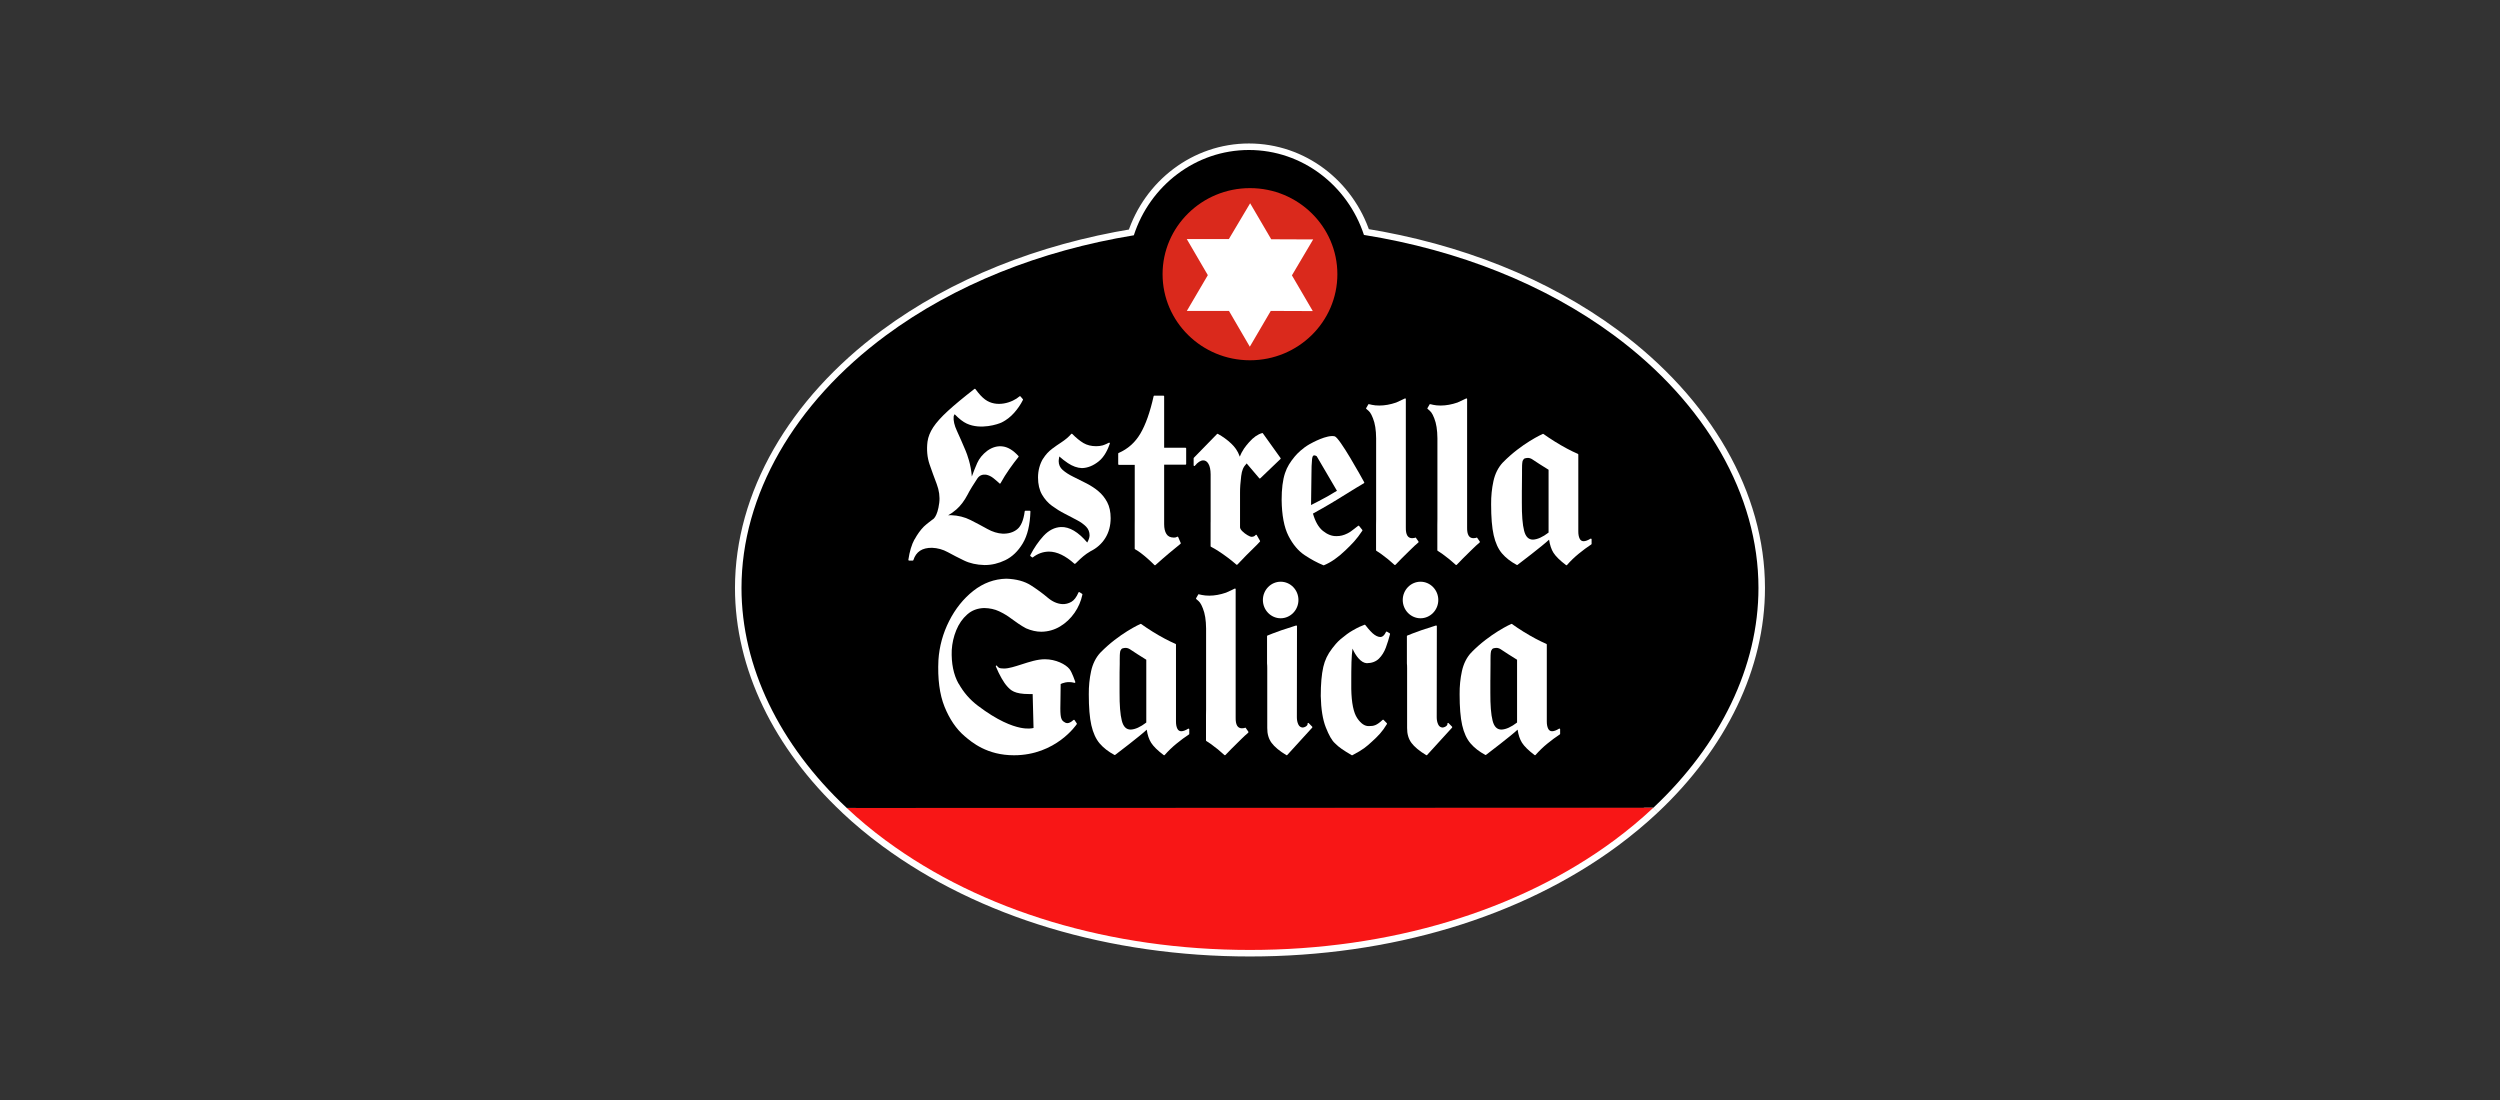 <?xml version="1.0" encoding="UTF-8" standalone="no"?>
<!DOCTYPE svg PUBLIC "-//W3C//DTD SVG 1.1//EN" "http://www.w3.org/Graphics/SVG/1.1/DTD/svg11.dtd">
<svg width="100%" height="100%" viewBox="0 0 1250 550" version="1.1" xmlns="http://www.w3.org/2000/svg" xmlns:xlink="http://www.w3.org/1999/xlink" xml:space="preserve" xmlns:serif="http://www.serif.com/" style="fill-rule:evenodd;clip-rule:evenodd;">
    <rect x="0" y="0" width="1250" height="550" fill="#333333" stroke="none"/>
    <g id="Estrella-Galicia" serif:id="Estrella Galicia" transform="matrix(6.515,0,0,6.515,364.389,65.154)">
        <path d="M9.056,52.007C3.881,47.151 0.976,41.156 0.976,35.126C0.976,28.014 5.014,20.949 12.063,15.739C17.302,11.868 23.863,9.241 31.087,8.057C32.315,4.259 35.822,1.511 39.921,1.511C44.02,1.511 47.505,4.246 48.746,8.029C56.032,9.2 62.66,11.836 67.94,15.739C74.985,20.946 79.024,28.011 79.024,35.123C79.024,41.147 76.125,47.135 70.956,51.991M70.953,51.995C70.019,52.871 69.012,53.71 67.936,54.508C60.609,59.924 50.685,62.905 39.996,62.905C29.307,62.905 19.384,59.924 12.057,54.508L12.054,54.508C10.984,53.717 9.98,52.881 9.053,52.01" style="fill:none;fill-rule:nonzero;stroke:white;stroke-width:1px;"/>
        <path d="M9.056,52.007L70.956,51.991C76.125,47.135 79.024,41.147 79.024,35.123C79.024,28.011 74.985,20.946 67.94,15.739C62.66,11.836 56.032,9.2 48.746,8.029C47.505,4.246 44.02,1.511 39.921,1.511C35.822,1.511 32.315,4.259 31.087,8.057C23.863,9.241 17.302,11.868 12.063,15.739C5.014,20.949 0.976,28.014 0.976,35.126C0.976,41.156 3.881,47.151 9.056,52.007Z" style="fill-rule:nonzero;"/>
        <path d="M12.057,54.506C19.384,59.922 29.307,62.904 39.996,62.904C50.685,62.904 60.608,59.922 67.936,54.506C69.012,53.709 70.019,52.87 70.952,51.993L9.053,52.009C9.98,52.879 10.984,53.715 12.053,54.506L12.057,54.506Z" style="fill:rgb(248,22,22);fill-rule:nonzero;"/>
        <path d="M40,17.649C43.703,17.649 46.707,14.693 46.707,11.043C46.707,7.393 43.703,4.437 40,4.437C36.296,4.437 33.292,7.397 33.292,11.043C33.292,14.689 36.296,17.649 40,17.649Z" style="fill:rgb(218,41,28);fill-rule:nonzero;"/>
        <path d="M35.15,8.347L38.379,8.347L40.012,5.599L41.63,8.362L44.849,8.375L43.219,11.132L44.82,13.873L41.595,13.861L39.987,16.608L38.388,13.861L35.154,13.861L36.765,11.116L35.15,8.347Z" style="fill:white;fill-rule:nonzero;"/>
        <path d="M44.193,32.603C44.678,32.926 45.162,33.188 45.637,33.381C45.643,33.381 45.649,33.385 45.656,33.385C45.662,33.385 45.668,33.385 45.675,33.381C46.213,33.16 46.751,32.786 47.324,32.236C47.846,31.732 48.166,31.416 48.622,30.732C48.634,30.713 48.634,30.688 48.622,30.669L48.375,30.362C48.356,30.34 48.324,30.337 48.302,30.352C48.188,30.441 48.096,30.511 48.017,30.574C47.789,30.751 47.688,30.833 47.479,30.938C47.2,31.08 46.919,31.15 46.64,31.144C46.292,31.156 45.937,31.017 45.599,30.745C45.266,30.479 45.01,30.033 44.833,29.415C45.038,29.301 46.045,28.744 46.675,28.349C47.827,27.621 48.739,27.089 48.748,27.083C48.773,27.067 48.783,27.035 48.767,27.01C48.574,26.658 46.871,23.566 46.498,23.484C45.906,23.351 44.776,23.974 44.557,24.098C44.057,24.383 43.63,24.794 43.418,25.057C43.095,25.456 42.848,25.823 42.687,26.317C42.516,26.833 42.43,27.519 42.43,28.358C42.443,29.539 42.62,30.469 42.953,31.125C43.288,31.78 43.703,32.277 44.193,32.603ZM44.687,28.76L44.719,26.351C44.719,25.94 44.731,25.573 44.763,25.259C44.779,25.088 44.817,24.99 44.877,24.959C44.893,24.949 44.912,24.946 44.934,24.946C44.981,24.946 45.045,24.968 45.118,25.009L46.675,27.665C46.555,27.738 46.21,27.947 45.937,28.102C45.504,28.346 44.896,28.653 44.684,28.76L44.687,28.76Z" style="fill:white;fill-rule:nonzero;"/>
        <path d="M17.644,42.465C18.02,43.139 18.501,43.693 19.109,44.155C20.635,45.317 21.727,45.716 22.376,45.849C22.952,45.966 23.287,45.896 23.389,45.868L23.322,43.266L23.072,43.266C21.91,43.269 21.635,42.968 21.369,42.677C21.091,42.373 20.768,41.803 20.496,41.148C20.486,41.123 20.496,41.094 20.518,41.082C20.54,41.069 20.568,41.075 20.584,41.097C20.676,41.227 20.73,41.306 21.125,41.306C21.493,41.306 21.964,41.151 22.468,40.99C23.066,40.797 23.683,40.594 24.259,40.594C25.101,40.594 25.861,40.984 26.149,41.347C26.351,41.604 26.582,42.307 26.595,42.335C26.601,42.354 26.595,42.373 26.582,42.389C26.57,42.405 26.551,42.408 26.532,42.405C25.994,42.256 25.576,42.44 25.471,42.497C25.471,42.962 25.462,43.348 25.456,43.69C25.433,44.753 25.427,45.196 25.693,45.377L25.718,45.393C25.848,45.484 26.047,45.627 26.456,45.253C26.468,45.244 26.481,45.238 26.497,45.241C26.513,45.241 26.525,45.25 26.535,45.263L26.706,45.516C26.718,45.535 26.718,45.557 26.706,45.576C26.69,45.602 25.11,47.963 21.888,47.963C19.812,47.963 18.65,46.966 18.09,46.488C17.457,45.947 16.944,45.19 16.561,44.244C16.178,43.297 16.02,42.091 16.09,40.654C16.159,39.603 16.438,38.594 16.913,37.657C17.387,36.72 18.011,35.941 18.77,35.343C19.53,34.745 20.382,34.431 21.303,34.412C22.066,34.438 22.702,34.609 23.192,34.925C23.68,35.239 24.113,35.558 24.477,35.868C24.835,36.172 25.215,36.34 25.604,36.362C25.839,36.372 26.073,36.312 26.288,36.191C26.5,36.071 26.687,35.827 26.839,35.466C26.845,35.451 26.858,35.441 26.87,35.438C26.886,35.435 26.902,35.438 26.915,35.444L27.117,35.574C27.136,35.587 27.146,35.609 27.139,35.631C27.035,36.134 26.832,36.606 26.535,37.033C26.237,37.461 25.867,37.812 25.43,38.075C24.993,38.337 24.506,38.477 23.987,38.483C23.607,38.483 23.215,38.394 22.813,38.22C22.452,38.037 21.91,37.647 21.673,37.47C21.395,37.258 21.081,37.071 20.746,36.913C20.413,36.755 20.03,36.672 19.606,36.663C19.097,36.676 18.653,36.84 18.299,37.157C17.938,37.473 17.656,37.882 17.457,38.369C17.258,38.856 17.144,39.366 17.112,39.885C17.071,40.904 17.248,41.778 17.637,42.471L17.644,42.465Z" style="fill:white;fill-rule:nonzero;"/>
        <path d="M39.873,46.226C39.617,46.445 39.538,46.52 39.367,46.688C39.306,46.748 39.237,46.818 39.142,46.91C38.775,47.267 38.427,47.616 38.113,47.945C38.104,47.954 38.088,47.961 38.075,47.961C38.063,47.961 38.05,47.958 38.04,47.948C37.717,47.647 37.363,47.359 36.986,47.09C36.885,47.017 36.777,46.945 36.651,46.869C36.635,46.859 36.625,46.84 36.625,46.824L36.625,44.878C36.632,44.738 36.635,44.59 36.632,44.438L36.632,38.231C36.625,37.591 36.546,37.091 36.388,36.699C36.214,36.262 36.138,36.189 35.878,35.977C35.859,35.961 35.853,35.929 35.866,35.907L36.021,35.641L36.021,35.635C36.04,35.597 36.053,35.6 36.167,35.629L36.303,35.66C36.464,35.695 36.663,35.714 36.879,35.714C37.287,35.714 37.717,35.635 38.161,35.483C38.414,35.372 38.635,35.271 38.825,35.173C38.841,35.164 38.86,35.167 38.876,35.173C38.892,35.182 38.901,35.201 38.901,35.217L38.901,45.08C38.892,45.622 39.047,45.887 39.376,45.894C39.534,45.894 39.591,45.865 39.601,45.859C39.607,45.853 39.617,45.846 39.626,45.846C39.645,45.843 39.667,45.849 39.677,45.868L39.873,46.15C39.889,46.172 39.886,46.204 39.864,46.223L39.873,46.226Z" style="fill:white;fill-rule:nonzero;"/>
        <path d="M39.417,30.773C39.534,30.89 39.667,30.988 39.807,31.071C39.974,31.172 40.063,31.194 40.107,31.197C40.24,31.203 40.354,31.156 40.43,31.061C40.44,31.048 40.459,31.039 40.478,31.039C40.493,31.039 40.512,31.048 40.519,31.064L40.769,31.504C40.782,31.523 40.778,31.552 40.763,31.568L40.715,31.618C40.601,31.742 40.484,31.868 40.319,32.023C39.936,32.391 39.503,32.831 39.031,33.331C39.022,33.34 39.006,33.346 38.993,33.346C38.981,33.346 38.968,33.343 38.958,33.334C38.544,32.97 38.085,32.625 37.594,32.305C37.398,32.175 37.198,32.061 37.005,31.96C36.986,31.951 36.977,31.932 36.977,31.913L36.977,30.124C36.98,30.083 36.983,30.045 36.98,30.001L36.98,26.399C36.977,26.047 36.92,25.775 36.812,25.595C36.708,25.417 36.578,25.332 36.417,25.332C36.214,25.332 35.996,25.471 35.768,25.747C35.755,25.766 35.73,25.769 35.711,25.762C35.692,25.756 35.676,25.734 35.676,25.712L35.676,25.171C35.676,25.171 35.682,25.142 35.692,25.133L37.474,23.306C37.49,23.29 37.515,23.284 37.534,23.297C37.917,23.506 38.259,23.756 38.553,24.034C38.829,24.297 39.05,24.575 39.221,25.047C39.405,24.56 39.655,24.253 39.933,23.936C40.259,23.566 40.598,23.328 40.933,23.237C40.956,23.23 40.975,23.237 40.99,23.256L42.348,25.155C42.364,25.177 42.361,25.209 42.342,25.224L40.791,26.709C40.791,26.709 40.769,26.725 40.753,26.725C40.74,26.725 40.725,26.718 40.715,26.706L39.746,25.566C39.481,25.848 39.386,26.076 39.326,26.532C39.265,27.006 39.234,27.45 39.237,27.848L39.237,30.472C39.243,30.561 39.303,30.662 39.414,30.77L39.417,30.773Z" style="fill:white;fill-rule:nonzero;"/>
        <path d="M42.355,34.644C43.108,34.644 43.719,35.274 43.719,36.046C43.719,36.819 43.105,37.449 42.355,37.449C41.605,37.449 40.991,36.819 40.991,36.046C40.991,35.274 41.605,34.644 42.355,34.644Z" style="fill:white;fill-rule:nonzero;"/>
        <path d="M44.782,45.835L42.858,47.946C42.858,47.946 42.833,47.962 42.82,47.962C42.811,47.962 42.801,47.962 42.795,47.955C42.269,47.639 41.889,47.322 41.665,47.021C41.434,46.714 41.32,46.325 41.326,45.863L41.326,41.295C41.326,41.159 41.323,41.03 41.31,40.909L41.31,38.823C41.31,38.801 41.323,38.782 41.339,38.776C41.468,38.713 41.905,38.554 42.418,38.368L43.539,38.004C43.539,38.004 43.57,38.004 43.586,38.013C43.599,38.023 43.608,38.038 43.608,38.057L43.599,45.046C43.599,45.249 43.633,45.433 43.709,45.594C43.779,45.746 43.89,45.825 44.048,45.835C44.181,45.825 44.324,45.752 44.387,45.664C44.418,45.622 44.428,45.581 44.422,45.543C44.415,45.521 44.428,45.496 44.447,45.486C44.466,45.474 44.491,45.48 44.507,45.496L44.776,45.768C44.795,45.787 44.795,45.822 44.776,45.841L44.782,45.835Z" style="fill:white;fill-rule:nonzero;"/>
        <path d="M55.516,45.835L53.591,47.946C53.591,47.946 53.566,47.962 53.553,47.962C53.544,47.962 53.534,47.962 53.528,47.955C53.003,47.639 52.623,47.322 52.398,47.021C52.167,46.714 52.053,46.325 52.059,45.863L52.059,41.295C52.059,41.159 52.056,41.03 52.043,40.909L52.043,38.823C52.043,38.801 52.056,38.782 52.072,38.776C52.202,38.713 52.639,38.554 53.151,38.368L54.272,38.004C54.272,38.004 54.303,38.004 54.319,38.013C54.332,38.023 54.341,38.038 54.341,38.057L54.332,45.046C54.332,45.249 54.367,45.433 54.443,45.594C54.512,45.746 54.623,45.825 54.781,45.835C54.914,45.825 55.057,45.752 55.12,45.664C55.152,45.622 55.161,45.581 55.155,45.543C55.149,45.521 55.161,45.496 55.18,45.486C55.199,45.474 55.225,45.48 55.24,45.496L55.509,45.768C55.528,45.787 55.528,45.822 55.509,45.841L55.516,45.835Z" style="fill:white;fill-rule:nonzero;"/>
        <path d="M53.622,21.316L53.778,21.051L53.778,21.044C53.797,21.006 53.809,21.009 53.933,21.038L54.062,21.069C54.221,21.104 54.404,21.123 54.616,21.123L54.638,21.123C55.047,21.123 55.48,21.044 55.923,20.892C56.177,20.781 56.398,20.677 56.588,20.582C56.604,20.573 56.623,20.576 56.639,20.582C56.655,20.592 56.664,20.61 56.664,20.626L56.664,30.489C56.655,31.031 56.81,31.296 57.139,31.303C57.297,31.303 57.354,31.274 57.364,31.268C57.37,31.262 57.38,31.255 57.389,31.255C57.408,31.252 57.43,31.258 57.44,31.277L57.636,31.559C57.652,31.581 57.649,31.613 57.626,31.632C57.37,31.85 57.291,31.926 57.12,32.094C57.06,32.154 56.99,32.224 56.895,32.313C56.528,32.667 56.183,33.015 55.867,33.347C55.857,33.357 55.841,33.363 55.829,33.363C55.816,33.363 55.803,33.36 55.794,33.351C55.471,33.05 55.116,32.762 54.74,32.493C54.638,32.42 54.528,32.347 54.404,32.271C54.388,32.262 54.379,32.243 54.379,32.227L54.379,30.28C54.385,30.141 54.388,29.996 54.385,29.84L54.385,23.633C54.379,22.994 54.3,22.494 54.142,22.101C53.967,21.665 53.891,21.592 53.632,21.38C53.613,21.364 53.606,21.332 53.619,21.31L53.622,21.316Z" style="fill:white;fill-rule:nonzero;"/>
        <path d="M54.452,36.046C54.452,36.819 53.838,37.449 53.088,37.449C52.338,37.449 51.724,36.819 51.724,36.046C51.724,35.274 52.338,34.644 53.088,34.644C53.838,34.644 54.452,35.274 54.452,36.046Z" style="fill:white;fill-rule:nonzero;"/>
        <path d="M48.919,21.316L49.074,21.051L49.074,21.044C49.093,21.006 49.106,21.009 49.23,21.038L49.359,21.069C49.521,21.104 49.72,21.126 49.935,21.123C50.344,21.123 50.777,21.044 51.22,20.892C51.474,20.781 51.695,20.677 51.885,20.582C51.901,20.573 51.92,20.576 51.936,20.582C51.952,20.592 51.961,20.61 51.961,20.626L51.961,30.489C51.952,31.031 52.107,31.296 52.436,31.303C52.594,31.303 52.651,31.274 52.661,31.268C52.667,31.262 52.676,31.255 52.686,31.255C52.705,31.252 52.727,31.258 52.737,31.277L52.933,31.559C52.949,31.581 52.946,31.613 52.923,31.632C52.667,31.85 52.588,31.926 52.417,32.094C52.357,32.154 52.287,32.224 52.192,32.313C51.825,32.667 51.48,33.015 51.164,33.347C51.154,33.357 51.138,33.363 51.126,33.363C51.113,33.363 51.1,33.36 51.091,33.351C50.768,33.05 50.413,32.762 50.037,32.493C49.935,32.42 49.825,32.347 49.701,32.271C49.685,32.262 49.676,32.243 49.676,32.227L49.676,30.28C49.682,30.141 49.685,29.992 49.682,29.84L49.682,23.633C49.676,22.994 49.597,22.494 49.438,22.101C49.264,21.665 49.188,21.592 48.929,21.38C48.91,21.364 48.904,21.332 48.916,21.31L48.919,21.316Z" style="fill:white;fill-rule:nonzero;"/>
        <path d="M48.844,37.953C48.844,37.953 48.85,37.963 48.854,37.969C48.885,38.017 49.208,38.419 49.411,38.599C49.617,38.783 49.813,38.878 49.99,38.887C50.164,38.893 50.316,38.764 50.44,38.498C50.446,38.485 50.458,38.472 50.471,38.469C50.487,38.466 50.5,38.469 50.512,38.476L50.724,38.602C50.743,38.615 50.753,38.637 50.75,38.662C50.661,39.017 50.55,39.365 50.427,39.701C50.3,40.039 50.123,40.324 49.898,40.546C49.67,40.77 49.357,40.891 48.971,40.897C48.752,40.888 48.537,40.761 48.322,40.517C48.148,40.318 47.996,40.068 47.869,39.777C47.828,40.068 47.803,40.413 47.79,40.808C47.778,41.299 47.771,41.802 47.774,42.306L47.774,42.872C47.793,43.942 47.948,44.702 48.236,45.123C48.518,45.537 48.816,45.737 49.129,45.724C49.503,45.724 49.715,45.68 50.18,45.246C50.202,45.227 50.231,45.227 50.253,45.246L50.503,45.503C50.519,45.522 50.522,45.547 50.509,45.569C50.148,46.17 49.829,46.487 49.379,46.898C48.942,47.3 48.699,47.522 47.857,47.959C47.85,47.962 47.841,47.965 47.835,47.965C47.825,47.965 47.816,47.965 47.809,47.959C47.493,47.775 47.243,47.617 47.046,47.481C46.844,47.342 46.667,47.193 46.518,47.038C46.287,46.832 46.059,46.433 45.818,45.819C45.581,45.218 45.454,44.411 45.432,43.42C45.432,42.511 45.495,41.758 45.628,41.179C45.745,40.669 45.964,40.21 46.293,39.786L46.318,39.751C46.451,39.577 46.676,39.289 46.964,39.045C47.309,38.757 47.6,38.542 47.857,38.397C48.306,38.134 48.582,38.023 48.79,37.947C48.809,37.941 48.832,37.947 48.844,37.96L48.844,37.953Z" style="fill:white;fill-rule:nonzero;"/>
        <path d="M29.887,24.814C29.887,24.792 29.899,24.773 29.918,24.764C30.621,24.46 31.181,23.963 31.583,23.285C31.988,22.605 32.33,21.636 32.606,20.405C32.612,20.38 32.631,20.364 32.656,20.364L33.362,20.364C33.391,20.364 33.413,20.389 33.413,20.418L33.413,24.362L35.052,24.362C35.081,24.362 35.103,24.387 35.103,24.415L35.103,25.609C35.103,25.637 35.081,25.663 35.052,25.663L33.413,25.663L33.413,30.224C33.413,30.543 33.47,30.797 33.587,30.98C33.701,31.161 33.881,31.249 34.138,31.256C34.28,31.265 34.372,31.221 34.416,31.192C34.429,31.183 34.445,31.183 34.457,31.186C34.473,31.189 34.483,31.202 34.489,31.214L34.685,31.67C34.695,31.692 34.688,31.718 34.669,31.734C34.179,32.129 33.448,32.734 32.742,33.37C32.732,33.379 32.72,33.383 32.707,33.383C32.694,33.383 32.682,33.376 32.669,33.367C32.327,33.022 31.973,32.708 31.615,32.436C31.491,32.341 31.346,32.246 31.178,32.151C31.162,32.142 31.153,32.123 31.153,32.104L31.153,30.259C31.159,30.135 31.159,30.008 31.156,29.872L31.156,25.675L29.937,25.675C29.909,25.675 29.887,25.65 29.887,25.621L29.887,24.808L29.887,24.814Z" style="fill:white;fill-rule:nonzero;"/>
        <path d="M24.126,25.199C24.303,24.908 24.537,24.651 24.819,24.439C25.098,24.23 25.24,24.135 25.5,23.964C25.838,23.743 26.098,23.521 26.281,23.303C26.291,23.29 26.304,23.284 26.319,23.284C26.335,23.284 26.348,23.29 26.357,23.299C26.658,23.603 26.949,23.841 27.221,24.002C27.491,24.161 27.817,24.243 28.19,24.243C28.367,24.243 28.532,24.224 28.687,24.183C28.836,24.145 29.146,23.993 29.171,23.977C29.184,23.971 29.2,23.967 29.212,23.974C29.238,23.983 29.254,24.012 29.247,24.04C29.102,24.468 28.836,25.047 28.405,25.395C27.984,25.737 27.544,25.914 27.101,25.924C26.75,25.911 26.386,25.781 26.025,25.541C25.797,25.389 25.576,25.218 25.367,25.031C25.341,25.164 25.319,25.325 25.319,25.385C25.319,25.661 25.42,25.886 25.629,26.069C25.845,26.259 26.117,26.433 26.443,26.591C26.766,26.75 27.111,26.921 27.472,27.107C27.785,27.269 28.086,27.465 28.361,27.693C28.636,27.921 28.867,28.206 29.041,28.538C29.219,28.874 29.307,29.285 29.307,29.763C29.307,30.339 29.171,30.852 28.899,31.289C28.627,31.726 28.247,32.067 27.763,32.305C27.326,32.558 27.047,32.824 26.753,33.109C26.699,33.159 26.648,33.21 26.592,33.261C26.582,33.27 26.569,33.273 26.557,33.273C26.544,33.273 26.531,33.27 26.522,33.261C25.838,32.647 25.183,32.333 24.572,32.333L24.563,32.333C24.116,32.34 23.705,32.488 23.341,32.773C23.322,32.789 23.297,32.789 23.278,32.773L23.154,32.681C23.132,32.666 23.126,32.637 23.138,32.612C23.423,32.055 23.765,31.558 24.154,31.13C24.553,30.7 25.003,30.469 25.49,30.447C26.145,30.421 26.826,30.827 27.51,31.637C27.601,31.482 27.69,31.254 27.69,31.089C27.69,30.827 27.601,30.602 27.424,30.418C27.24,30.232 27.003,30.061 26.715,29.912C26.421,29.763 26.114,29.602 25.788,29.427C25.452,29.257 25.126,29.054 24.816,28.829C24.503,28.601 24.243,28.307 24.04,27.959C23.838,27.611 23.733,27.168 23.733,26.645C23.733,26.123 23.866,25.61 24.126,25.186L24.126,25.199Z" style="fill:white;fill-rule:nonzero;"/>
        <path d="M14.257,31.402C14.472,31.006 14.713,30.674 14.969,30.414C15.178,30.212 15.621,29.886 15.64,29.87C15.643,29.87 15.65,29.863 15.653,29.863C15.653,29.863 16.014,29.702 16.153,28.588C16.21,28.123 16.143,27.638 15.96,27.151C15.77,26.657 15.586,26.148 15.409,25.635C15.229,25.103 15.175,24.52 15.251,23.897C15.301,23.53 15.45,23.156 15.691,22.789C15.931,22.425 16.308,22.004 16.814,21.539C17.315,21.08 18.001,20.51 18.856,19.845C18.866,19.836 18.881,19.833 18.894,19.836C18.907,19.836 18.919,19.845 18.929,19.858C19.204,20.235 19.432,20.482 19.666,20.656C20.546,21.311 21.768,20.9 22.316,20.415C22.338,20.396 22.369,20.399 22.388,20.422L22.569,20.634C22.581,20.649 22.585,20.675 22.575,20.694C22.401,21.042 22.173,21.377 21.898,21.685C21.622,21.995 21.309,22.238 20.961,22.413C20.686,22.552 19.334,23.008 18.261,22.507C17.976,22.375 17.682,22.147 17.337,21.792C17.33,21.798 17.321,21.811 17.308,21.833C17.283,21.881 17.264,21.925 17.258,21.969C17.229,22.27 17.311,22.644 17.511,23.071C17.71,23.505 17.925,23.992 18.166,24.565C18.299,24.878 18.59,25.66 18.653,26.569C18.796,26.176 18.935,25.831 19.065,25.537C19.223,25.182 19.483,24.866 19.834,24.597C20.227,24.315 20.632,24.204 21.046,24.264C21.445,24.321 21.844,24.571 22.233,24.999C22.252,25.017 22.252,25.049 22.233,25.068C22.015,25.337 21.781,25.651 21.537,25.996C21.296,26.337 21.065,26.708 20.856,27.088C20.85,27.1 20.834,27.113 20.818,27.113C20.803,27.113 20.787,27.113 20.774,27.1C20.632,26.964 20.47,26.825 20.296,26.686C20.128,26.556 19.945,26.467 19.745,26.429C19.461,26.398 19.242,26.486 19.087,26.708C18.919,26.945 18.435,27.724 18.331,27.955C18.077,28.439 17.783,28.825 17.457,29.107C17.245,29.291 17.036,29.436 16.833,29.547C16.909,29.541 16.982,29.538 17.055,29.538C17.596,29.557 18.1,29.68 18.555,29.911C19.008,30.139 19.442,30.37 19.844,30.595C20.239,30.816 20.635,30.936 21.015,30.956C21.455,30.968 21.831,30.861 22.129,30.623C22.426,30.389 22.623,29.924 22.711,29.243C22.714,29.218 22.737,29.196 22.762,29.196L23.097,29.196C23.097,29.196 23.126,29.202 23.135,29.212C23.145,29.221 23.151,29.237 23.151,29.25C23.119,30.275 22.923,31.098 22.563,31.699C22.202,32.301 21.752,32.734 21.22,32.991C20.708,33.238 20.182,33.364 19.66,33.364L19.616,33.364C19.024,33.349 18.498,33.231 18.055,33.016C17.615,32.804 17.197,32.589 16.811,32.377C16.431,32.168 16.026,32.057 15.602,32.041C14.839,32.032 14.374,32.342 14.168,32.984C14.162,33.007 14.14,33.023 14.118,33.023L13.836,33.023C13.836,33.023 13.807,33.016 13.795,33.004C13.785,32.991 13.779,32.975 13.782,32.959C13.877,32.32 14.035,31.794 14.251,31.395L14.257,31.402Z" style="fill:white;fill-rule:nonzero;"/>
        <path d="M35.255,45.926C35.052,46.053 34.875,46.116 34.73,46.119C34.59,46.119 34.489,46.053 34.426,45.923C34.356,45.783 34.318,45.594 34.321,45.353L34.321,39.466C34.321,39.444 34.305,39.425 34.286,39.415C34.024,39.301 33.742,39.165 33.457,39.013C32.84,38.684 32.232,38.307 31.647,37.889C31.631,37.88 31.612,37.877 31.596,37.883C31.58,37.889 29.966,38.605 28.526,40.08L28.516,40.089C28.171,40.463 27.93,40.941 27.807,41.51C27.684,42.074 27.624,42.672 27.63,43.286C27.63,44.277 27.693,45.075 27.826,45.657C27.959,46.243 28.174,46.714 28.462,47.053C28.75,47.392 29.133,47.689 29.599,47.939C29.618,47.949 29.637,47.949 29.652,47.936C29.738,47.873 31.618,46.442 32.077,45.999C32.137,46.41 32.251,46.746 32.413,47.002C32.587,47.278 32.913,47.6 33.384,47.955C33.394,47.961 33.403,47.964 33.416,47.964C33.432,47.964 33.444,47.958 33.454,47.945C33.729,47.632 34.033,47.338 34.356,47.075C34.688,46.803 35.008,46.565 35.315,46.366C35.331,46.356 35.34,46.341 35.34,46.322L35.34,45.974C35.34,45.955 35.331,45.936 35.315,45.926C35.299,45.917 35.277,45.917 35.261,45.926L35.255,45.926ZM29.991,42.191C29.991,41.776 29.991,41.362 30.004,40.96L30.004,40.659C30.004,40.393 30.004,40.165 30.048,39.956C30.102,39.839 30.149,39.785 30.216,39.76L30.244,39.754C30.298,39.741 30.365,39.722 30.447,39.722C30.548,39.722 30.672,39.747 30.811,39.842L30.874,39.884C31.146,40.064 31.52,40.311 32.042,40.631L32.042,45.451C31.593,45.796 31.191,45.977 30.846,45.992C30.504,45.992 30.282,45.771 30.165,45.312C30.042,44.84 29.985,44.109 29.991,43.141L29.991,42.191Z" style="fill:white;fill-rule:nonzero;"/>
        <path d="M63.714,45.926C63.511,46.053 63.334,46.116 63.189,46.119C63.049,46.119 62.948,46.053 62.885,45.923C62.815,45.783 62.777,45.594 62.78,45.353L62.78,39.466C62.78,39.444 62.764,39.425 62.745,39.415C62.483,39.301 62.201,39.165 61.916,39.013C61.299,38.684 60.691,38.307 60.106,37.889C60.09,37.88 60.071,37.877 60.055,37.883C60.039,37.889 58.425,38.605 56.988,40.073L57.026,40.111L56.975,40.086C56.63,40.46 56.39,40.938 56.266,41.507C56.143,42.071 56.083,42.669 56.089,43.283C56.089,44.274 56.152,45.071 56.285,45.654C56.418,46.239 56.633,46.711 56.925,47.05C57.213,47.388 57.596,47.686 58.061,47.936C58.08,47.945 58.099,47.945 58.115,47.933C58.2,47.869 60.08,46.439 60.539,45.996C60.599,46.407 60.713,46.743 60.875,46.999C61.049,47.274 61.375,47.597 61.847,47.952C61.856,47.958 61.865,47.961 61.878,47.961C61.894,47.961 61.907,47.955 61.916,47.942C62.192,47.629 62.495,47.335 62.818,47.072C63.151,46.8 63.473,46.562 63.777,46.363C63.793,46.353 63.803,46.338 63.803,46.319L63.803,45.97C63.803,45.951 63.793,45.932 63.777,45.923C63.762,45.913 63.739,45.913 63.724,45.923L63.714,45.926ZM58.45,42.191C58.45,41.786 58.45,41.371 58.46,40.96L58.46,40.659C58.46,40.393 58.46,40.165 58.504,39.956C58.558,39.839 58.605,39.785 58.672,39.76L58.7,39.754C58.754,39.741 58.821,39.722 58.903,39.722C59.004,39.722 59.128,39.747 59.267,39.842L59.333,39.887C59.606,40.067 59.979,40.314 60.498,40.631L60.498,45.451C60.049,45.796 59.647,45.977 59.302,45.992C58.96,45.992 58.738,45.771 58.621,45.312C58.498,44.84 58.441,44.112 58.447,43.141L58.447,42.191L58.45,42.191Z" style="fill:white;fill-rule:nonzero;"/>
        <path d="M66.186,31.343C66.17,31.334 66.148,31.334 66.132,31.343C65.93,31.467 65.752,31.533 65.607,31.536C65.467,31.533 65.366,31.47 65.303,31.34C65.233,31.201 65.195,31.011 65.198,30.77L65.198,24.883C65.198,24.861 65.183,24.842 65.164,24.832C64.898,24.718 64.619,24.582 64.334,24.43C63.717,24.101 63.109,23.721 62.524,23.307C62.508,23.297 62.489,23.294 62.473,23.3C62.457,23.307 60.843,24.022 59.403,25.497L59.393,25.507C59.048,25.88 58.808,26.358 58.684,26.928C58.561,27.491 58.501,28.089 58.507,28.703C58.507,29.694 58.57,30.492 58.703,31.074C58.836,31.66 59.051,32.131 59.34,32.47C59.628,32.809 60.011,33.106 60.476,33.356C60.495,33.366 60.514,33.366 60.53,33.353C60.615,33.29 62.495,31.859 62.954,31.416C63.018,31.828 63.128,32.166 63.29,32.42C63.464,32.695 63.79,33.018 64.261,33.372C64.271,33.379 64.28,33.382 64.293,33.382C64.309,33.382 64.322,33.375 64.331,33.363C64.603,33.049 64.907,32.758 65.233,32.492C65.566,32.22 65.888,31.983 66.192,31.783C66.208,31.774 66.218,31.758 66.218,31.739L66.218,31.391C66.218,31.372 66.208,31.353 66.192,31.343L66.186,31.343ZM60.868,27.608C60.868,27.197 60.868,26.782 60.878,26.377L60.878,26.076C60.878,25.81 60.878,25.583 60.922,25.377C60.976,25.26 61.023,25.206 61.09,25.18L61.118,25.174C61.172,25.162 61.239,25.142 61.321,25.142C61.422,25.142 61.546,25.168 61.685,25.263L61.751,25.307C62.024,25.488 62.397,25.734 62.916,26.051L62.916,30.872C62.467,31.217 62.062,31.397 61.72,31.413C61.378,31.413 61.156,31.191 61.039,30.732C60.916,30.261 60.859,29.533 60.865,28.561L60.865,27.611L60.868,27.608Z" style="fill:white;fill-rule:nonzero;"/>
    </g>
</svg>
